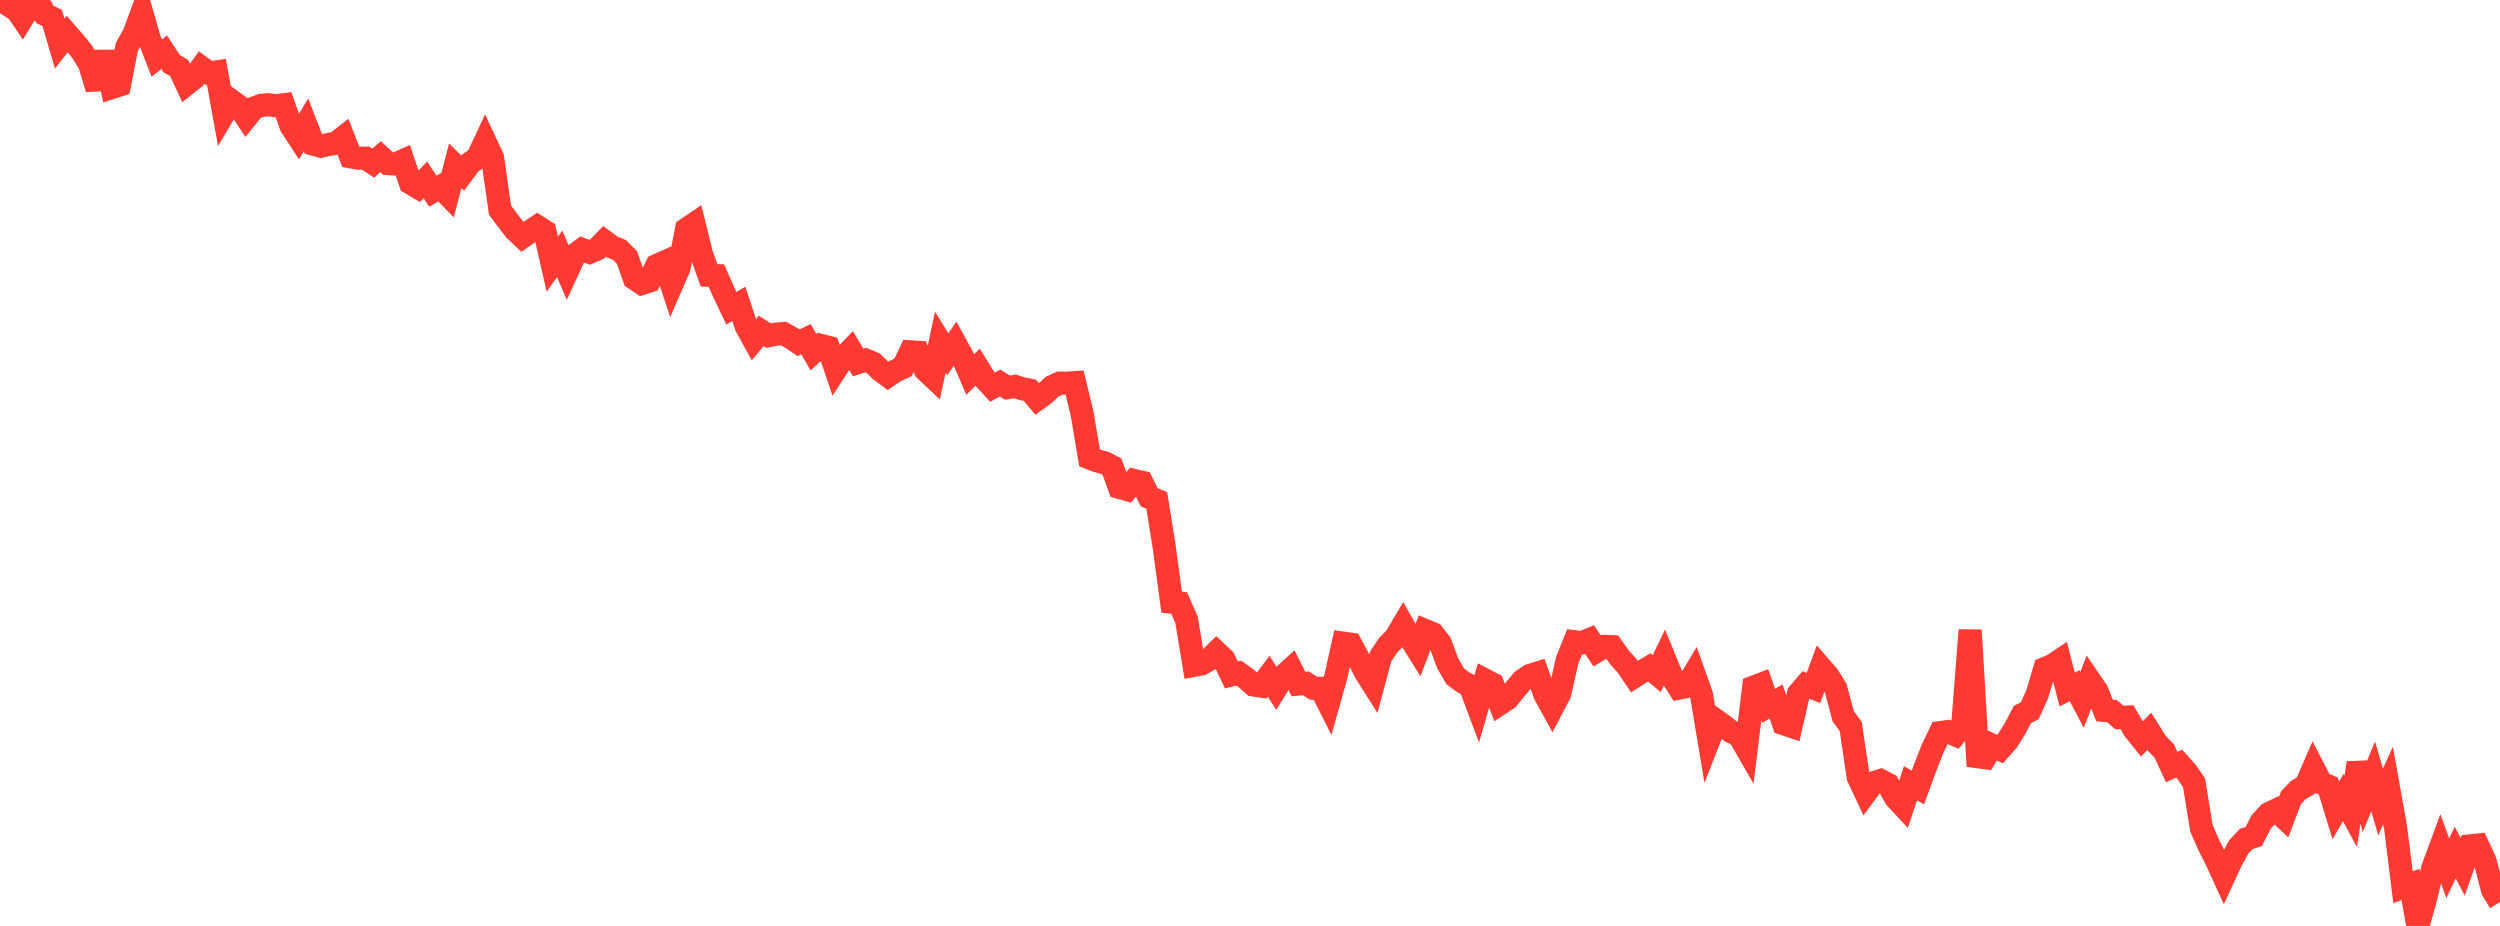 <?xml version="1.0" standalone="no"?>
<!DOCTYPE svg PUBLIC "-//W3C//DTD SVG 1.1//EN" "http://www.w3.org/Graphics/SVG/1.1/DTD/svg11.dtd">

<svg width="135" height="50" viewBox="0 0 135 50" preserveAspectRatio="none" 
  xmlns="http://www.w3.org/2000/svg"
  xmlns:xlink="http://www.w3.org/1999/xlink">


<polyline points="0.0, 0.716 0.403, 0.1 0.806, 0.383 1.209, 0.981 1.612, 0.319 2.015, 0.0 2.418, 0.776 2.821, 0.974 3.224, 2.355 3.627, 1.833 4.03, 2.294 4.433, 2.791 4.836, 3.459 5.239, 4.792 5.642, 2.809 6.045, 4.723 6.448, 4.593 6.851, 2.53 7.254, 1.797 7.657, 0.701 8.06, 2.099 8.463, 3.133 8.866, 2.822 9.269, 3.437 9.672, 3.671 10.075, 4.535 10.478, 4.216 10.881, 3.648 11.284, 3.941 11.687, 3.883 12.09, 6.122 12.493, 5.439 12.896, 5.735 13.299, 6.339 13.701, 5.841 14.104, 5.691 14.507, 5.654 14.91, 5.714 15.313, 5.66 15.716, 6.8 16.119, 7.422 16.522, 6.739 16.925, 7.782 17.328, 7.896 17.731, 7.804 18.134, 7.736 18.537, 7.422 18.94, 8.468 19.343, 8.541 19.746, 8.54 20.149, 8.81 20.552, 8.463 20.955, 8.833 21.358, 8.856 21.761, 8.679 22.164, 9.881 22.567, 10.121 22.97, 9.713 23.373, 10.326 23.776, 10.09 24.179, 10.507 24.582, 8.952 24.985, 9.348 25.388, 8.804 25.791, 8.515 26.194, 7.651 26.597, 8.512 27.0, 11.346 27.403, 11.888 27.806, 12.409 28.209, 12.793 28.612, 12.505 29.015, 12.233 29.418, 12.487 29.821, 14.265 30.224, 13.71 30.627, 14.653 31.03, 13.778 31.433, 13.471 31.836, 13.625 32.239, 13.451 32.642, 13.033 33.045, 13.331 33.448, 13.496 33.851, 13.897 34.254, 15.035 34.657, 15.305 35.06, 15.178 35.463, 14.341 35.866, 14.161 36.269, 15.376 36.672, 14.452 37.075, 12.37 37.478, 12.098 37.881, 13.728 38.284, 14.866 38.687, 14.883 39.09, 15.799 39.493, 16.644 39.896, 16.41 40.299, 17.625 40.701, 18.354 41.104, 17.87 41.507, 18.125 41.91, 18.042 42.313, 18.014 42.716, 18.238 43.119, 18.509 43.522, 18.314 43.925, 19.019 44.328, 18.655 44.731, 18.759 45.134, 19.946 45.537, 19.325 45.94, 18.905 46.343, 19.575 46.746, 19.443 47.149, 19.61 47.552, 20 47.955, 20.298 48.358, 20.023 48.761, 19.841 49.164, 18.999 49.567, 19.025 49.97, 19.977 50.373, 20.355 50.776, 18.478 51.179, 19.126 51.582, 18.552 51.985, 19.292 52.388, 20.227 52.791, 19.825 53.194, 20.473 53.597, 20.91 54.0, 20.681 54.403, 20.932 54.806, 20.865 55.209, 20.996 55.612, 21.075 56.015, 21.55 56.418, 21.257 56.821, 20.873 57.224, 20.688 57.627, 20.691 58.03, 20.665 58.433, 22.339 58.836, 24.729 59.239, 24.884 59.642, 24.989 60.045, 25.196 60.448, 26.318 60.851, 26.433 61.254, 25.949 61.657, 26.041 62.06, 26.856 62.463, 27.018 62.866, 29.535 63.269, 32.518 63.672, 32.56 64.075, 33.471 64.478, 35.927 64.881, 35.853 65.284, 35.616 65.687, 35.218 66.09, 35.598 66.493, 36.446 66.896, 36.349 67.299, 36.64 67.701, 36.991 68.104, 37.048 68.507, 36.513 68.91, 37.154 69.313, 36.499 69.716, 36.132 70.119, 36.939 70.522, 36.9 70.925, 37.164 71.328, 37.17 71.731, 37.971 72.134, 36.542 72.537, 34.73 72.94, 34.787 73.343, 35.54 73.746, 36.327 74.149, 36.961 74.552, 35.455 74.955, 34.848 75.358, 34.44 75.761, 33.759 76.164, 34.472 76.567, 35.118 76.97, 34.052 77.373, 34.219 77.776, 34.738 78.179, 35.822 78.582, 36.521 78.985, 36.821 79.388, 37.048 79.791, 38.118 80.194, 36.726 80.597, 36.937 81.0, 37.997 81.403, 37.73 81.806, 37.233 82.209, 36.751 82.612, 36.477 83.015, 36.352 83.418, 37.49 83.821, 38.222 84.224, 37.456 84.627, 35.659 85.03, 34.654 85.433, 34.703 85.836, 34.536 86.239, 35.147 86.642, 34.907 87.045, 34.921 87.448, 35.493 87.851, 35.94 88.254, 36.535 88.657, 36.28 89.06, 36.04 89.463, 36.378 89.866, 35.534 90.269, 36.523 90.672, 37.153 91.075, 37.071 91.478, 36.395 91.881, 37.526 92.284, 39.941 92.687, 38.912 93.09, 39.2 93.493, 39.517 93.896, 39.694 94.299, 40.391 94.701, 37.103 95.104, 36.949 95.507, 38.111 95.91, 37.879 96.313, 39.076 96.716, 39.212 97.119, 37.459 97.522, 36.987 97.925, 37.148 98.328, 36.059 98.731, 36.524 99.134, 37.181 99.537, 38.688 99.94, 39.233 100.343, 41.96 100.746, 42.82 101.149, 42.276 101.552, 42.149 101.955, 42.356 102.358, 43.079 102.761, 43.511 103.164, 42.294 103.567, 42.525 103.97, 41.422 104.373, 40.4 104.776, 39.561 105.179, 39.505 105.582, 39.678 105.985, 39.205 106.388, 34.026 106.791, 40.861 107.194, 40.915 107.597, 40.256 108.0, 40.452 108.403, 39.995 108.806, 39.353 109.209, 38.579 109.612, 38.374 110.015, 37.476 110.418, 36.105 110.821, 35.938 111.224, 35.67 111.627, 37.236 112.03, 37.028 112.433, 37.791 112.836, 36.736 113.239, 37.325 113.642, 38.364 114.045, 38.402 114.448, 38.748 114.851, 38.725 115.254, 39.411 115.657, 39.911 116.06, 39.493 116.463, 40.138 116.866, 40.546 117.269, 41.419 117.672, 41.237 118.075, 41.686 118.478, 42.27 118.881, 44.74 119.284, 45.655 119.687, 46.452 120.09, 47.335 120.493, 46.463 120.896, 45.73 121.299, 45.299 121.701, 45.173 122.104, 44.384 122.507, 43.942 122.91, 43.747 123.313, 44.125 123.716, 43.073 124.119, 42.656 124.522, 42.42 124.925, 41.489 125.328, 42.269 125.731, 42.448 126.134, 43.763 126.537, 43.064 126.94, 43.81 127.343, 41.199 127.746, 42.905 128.149, 41.926 128.552, 43.309 128.955, 42.416 129.358, 44.666 129.761, 47.91 130.164, 47.761 130.567, 50.0 130.97, 48.549 131.373, 46.872 131.776, 45.782 132.179, 46.884 132.582, 46.038 132.985, 46.807 133.388, 45.676 133.791, 45.634 134.194, 46.504 134.597, 48.06 135.0, 48.711" fill="none" stroke="#ff3a33" stroke-width="1.25"/>

</svg>
